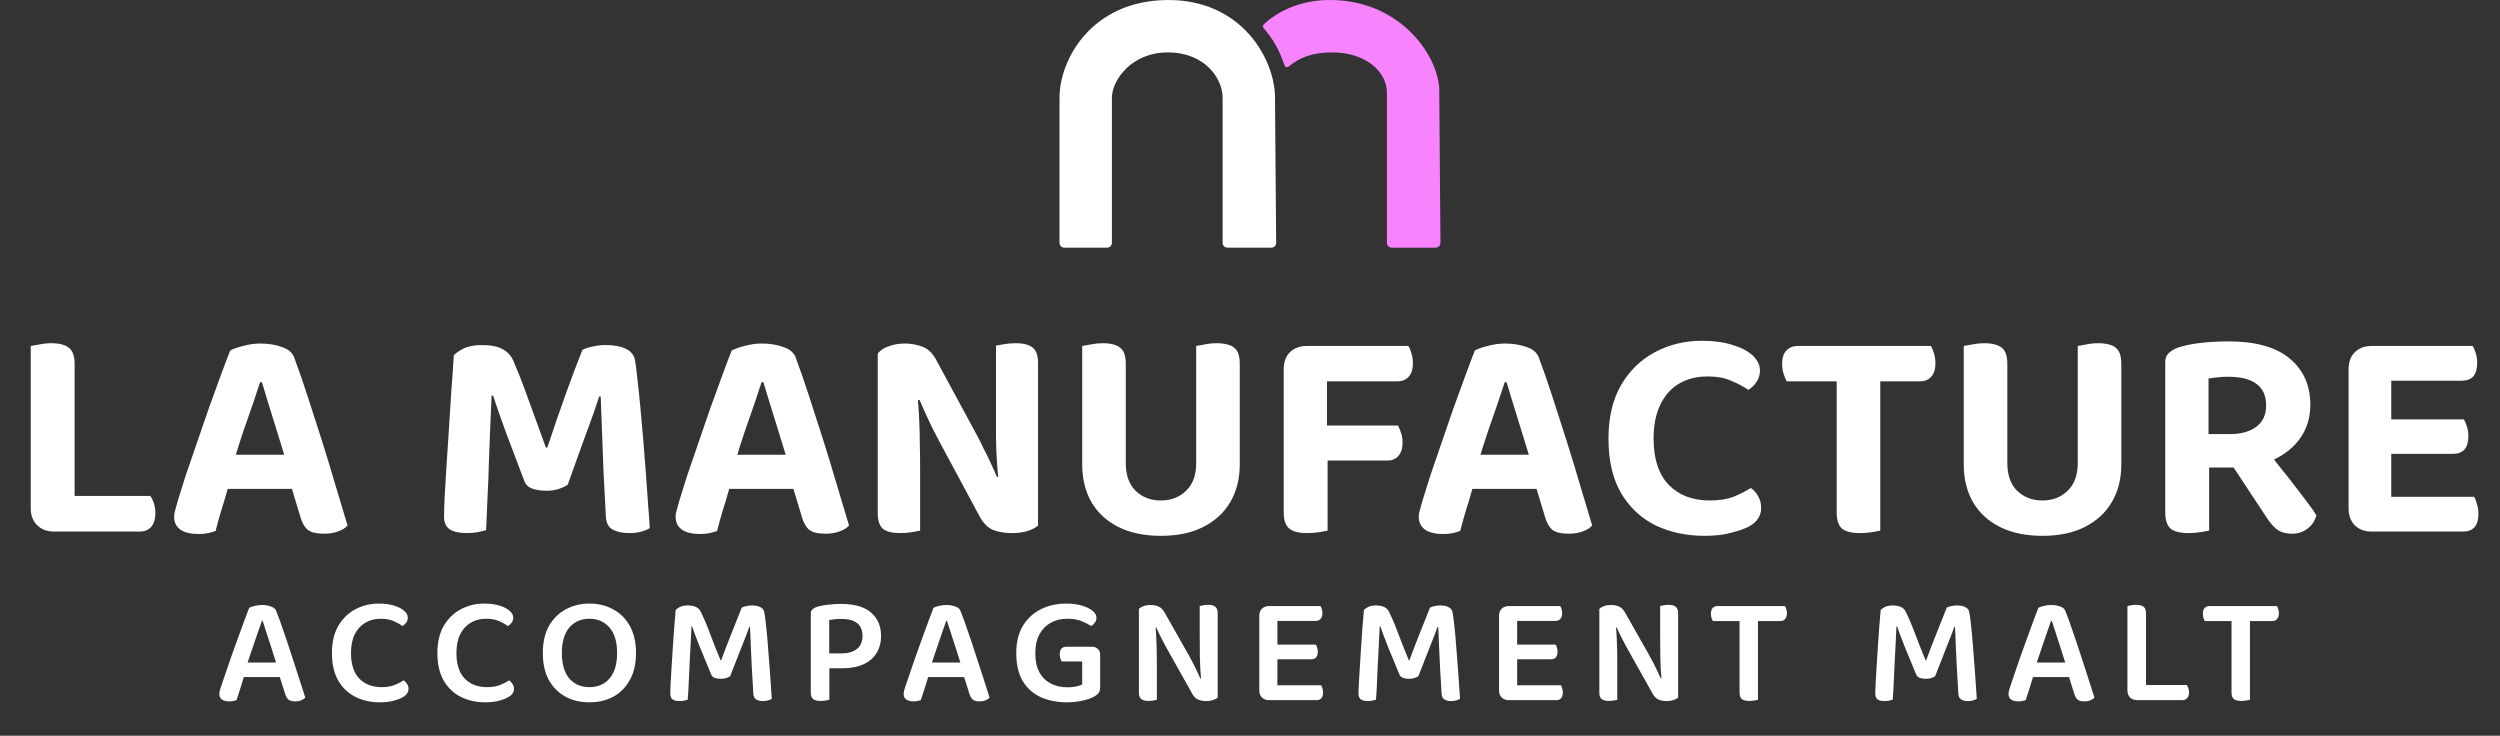 <svg width="1050" height="309" viewBox="0 0 1050 309" fill="none" xmlns="http://www.w3.org/2000/svg">
<rect x="0" y="0" width="1050" height="309" fill="#333333" stroke="none"/>
<path d="M12.906 170.264H31.338V222.104L22.634 223.256C19.733 223.256 17.387 222.36 15.595 220.568C13.803 218.776 12.906 216.429 12.906 213.528V170.264ZM22.634 223.256V208.28H63.083C63.68 209.048 64.192 210.072 64.618 211.352C65.045 212.632 65.258 213.997 65.258 215.448C65.258 218.008 64.661 219.971 63.467 221.336C62.272 222.616 60.693 223.256 58.73 223.256H22.634ZM31.338 192.28H12.906V145.304C13.76 145.133 14.997 144.92 16.619 144.664C18.24 144.323 19.861 144.152 21.483 144.152C24.896 144.152 27.37 144.792 28.907 146.072C30.528 147.267 31.338 149.528 31.338 152.856V192.28ZM110.002 160.536H109.234C108.295 163.352 107.228 166.552 106.034 170.136C104.839 173.635 103.559 177.304 102.194 181.144C100.914 184.984 99.719 188.739 98.609 192.408L96.433 202.648C95.921 204.269 95.409 206.019 94.897 207.896C94.385 209.773 93.831 211.608 93.234 213.4C92.722 215.192 92.21 216.941 91.698 218.648C91.271 220.269 90.887 221.72 90.546 223C89.607 223.341 88.583 223.64 87.474 223.896C86.364 224.152 84.999 224.28 83.377 224.28C80.135 224.28 77.618 223.683 75.826 222.488C74.034 221.208 73.138 219.416 73.138 217.112C73.138 216.088 73.308 215.064 73.65 214.04C73.991 212.931 74.332 211.693 74.674 210.328C75.527 207.512 76.636 203.971 78.001 199.704C79.452 195.437 81.031 190.829 82.737 185.88C84.444 180.845 86.151 175.896 87.858 171.032C89.65 166.083 91.314 161.517 92.85 157.336C94.385 153.155 95.665 149.784 96.689 147.224C97.884 146.541 99.676 145.901 102.066 145.304C104.54 144.621 106.972 144.28 109.362 144.28C112.775 144.28 115.847 144.792 118.578 145.816C121.308 146.755 123.015 148.333 123.698 150.552C125.404 155.075 127.239 160.365 129.202 166.424C131.164 172.397 133.17 178.627 135.218 185.112C137.266 191.597 139.186 197.912 140.978 204.056C142.855 210.2 144.519 215.747 145.97 220.696C145.116 221.72 143.836 222.531 142.13 223.128C140.423 223.811 138.46 224.152 136.242 224.152C132.914 224.152 130.567 223.597 129.202 222.488C127.836 221.293 126.812 219.459 126.13 216.984L121.522 201.752L119.602 191.768C118.407 187.843 117.212 183.96 116.018 180.12C114.823 176.28 113.714 172.696 112.69 169.368C111.666 165.955 110.77 163.011 110.002 160.536ZM88.498 205.336L95.409 191H126.13L128.562 205.336H88.498ZM238.464 203.544C237.525 204.227 236.288 204.824 234.752 205.336C233.301 205.848 231.637 206.104 229.76 206.104C227.285 206.104 225.194 205.805 223.488 205.208C221.781 204.525 220.672 203.416 220.16 201.88C217.002 193.603 214.357 186.605 212.224 180.888C210.09 175.085 208.384 170.179 207.104 166.168H206.464C206.208 171.629 205.994 176.664 205.824 181.272C205.653 185.88 205.482 190.36 205.312 194.712C205.226 198.979 205.056 203.373 204.8 207.896C204.629 212.419 204.416 217.325 204.16 222.616C203.221 222.957 202.026 223.256 200.576 223.512C199.125 223.768 197.632 223.896 196.096 223.896C193.024 223.896 190.634 223.384 188.928 222.36C187.306 221.251 186.496 219.459 186.496 216.984C186.496 215.192 186.581 212.461 186.752 208.792C187.008 205.037 187.264 200.728 187.52 195.864C187.861 190.915 188.202 185.709 188.544 180.248C188.885 174.787 189.226 169.411 189.568 164.12C189.994 158.744 190.336 153.795 190.592 149.272C191.274 148.419 192.597 147.48 194.56 146.456C196.522 145.432 199.168 144.92 202.496 144.92C206.165 144.92 209.066 145.517 211.2 146.712C213.418 147.907 214.997 149.784 215.936 152.344C217.386 155.672 218.88 159.427 220.416 163.608C221.952 167.789 223.488 172.013 225.024 176.28C226.56 180.547 227.968 184.429 229.248 187.928H229.888C232.448 180.163 235.05 172.611 237.696 165.272C240.341 157.933 242.645 151.832 244.608 146.968C245.717 146.371 247.125 145.901 248.832 145.56C250.624 145.133 252.501 144.92 254.464 144.92C257.877 144.92 260.65 145.432 262.784 146.456C264.917 147.48 266.197 148.973 266.624 150.936C266.965 152.557 267.306 155.117 267.648 158.616C268.074 162.115 268.501 166.168 268.928 170.776C269.354 175.384 269.781 180.205 270.208 185.24C270.634 190.275 271.018 195.181 271.36 199.96C271.701 204.653 272 208.92 272.256 212.76C272.597 216.6 272.81 219.629 272.896 221.848C271.616 222.531 270.293 223.043 268.928 223.384C267.648 223.725 266.026 223.896 264.064 223.896C261.504 223.896 259.285 223.427 257.408 222.488C255.616 221.549 254.634 219.715 254.464 216.984C254.122 210.072 253.781 203.501 253.44 197.272C253.184 190.957 252.97 185.197 252.8 179.992C252.629 174.701 252.458 170.221 252.288 166.552H251.648C250.453 170.392 248.746 175.256 246.528 181.144C244.394 186.947 241.706 194.413 238.464 203.544ZM320.627 160.536H319.859C318.92 163.352 317.853 166.552 316.659 170.136C315.464 173.635 314.184 177.304 312.819 181.144C311.539 184.984 310.344 188.739 309.235 192.408L307.059 202.648C306.547 204.269 306.035 206.019 305.523 207.896C305.011 209.773 304.456 211.608 303.859 213.4C303.347 215.192 302.835 216.941 302.323 218.648C301.896 220.269 301.512 221.72 301.171 223C300.232 223.341 299.208 223.64 298.099 223.896C296.989 224.152 295.624 224.28 294.003 224.28C290.76 224.28 288.243 223.683 286.451 222.488C284.659 221.208 283.763 219.416 283.763 217.112C283.763 216.088 283.933 215.064 284.275 214.04C284.616 212.931 284.957 211.693 285.299 210.328C286.152 207.512 287.261 203.971 288.627 199.704C290.077 195.437 291.656 190.829 293.363 185.88C295.069 180.845 296.776 175.896 298.483 171.032C300.275 166.083 301.939 161.517 303.475 157.336C305.011 153.155 306.291 149.784 307.315 147.224C308.509 146.541 310.301 145.901 312.691 145.304C315.165 144.621 317.597 144.28 319.987 144.28C323.4 144.28 326.472 144.792 329.203 145.816C331.933 146.755 333.64 148.333 334.323 150.552C336.029 155.075 337.864 160.365 339.827 166.424C341.789 172.397 343.795 178.627 345.843 185.112C347.891 191.597 349.811 197.912 351.603 204.056C353.48 210.2 355.144 215.747 356.595 220.696C355.741 221.72 354.461 222.531 352.755 223.128C351.048 223.811 349.085 224.152 346.867 224.152C343.539 224.152 341.192 223.597 339.827 222.488C338.461 221.293 337.437 219.459 336.755 216.984L332.147 201.752L330.227 191.768C329.032 187.843 327.837 183.96 326.643 180.12C325.448 176.28 324.339 172.696 323.315 169.368C322.291 165.955 321.395 163.011 320.627 160.536ZM299.123 205.336L306.035 191H336.755L339.187 205.336H299.123ZM368.657 165.784L385.297 165.528C385.638 169.027 385.894 172.568 386.065 176.152C386.235 179.736 386.321 183.235 386.321 186.648C386.406 189.976 386.449 193.261 386.449 196.504V222.872C385.681 223.043 384.486 223.256 382.865 223.512C381.329 223.768 379.793 223.896 378.257 223.896C374.758 223.896 372.283 223.299 370.833 222.104C369.382 220.824 368.657 218.648 368.657 215.576V165.784ZM435.985 202.264L419.473 202.52C418.79 196.12 418.406 190.019 418.321 184.216C418.321 178.328 418.321 172.696 418.321 167.32V145.176C419.089 145.005 420.241 144.792 421.777 144.536C423.313 144.28 424.891 144.152 426.513 144.152C429.926 144.152 432.358 144.792 433.809 146.072C435.259 147.267 435.985 149.4 435.985 152.472V202.264ZM435.985 196.376V185.624V220.696C434.961 221.635 433.51 222.403 431.632 223C429.755 223.597 427.494 223.896 424.849 223.896C422.118 223.896 419.558 223.469 417.169 222.616C414.865 221.677 412.902 219.672 411.281 216.6L394.641 185.624C393.617 183.661 392.593 181.699 391.569 179.736C390.63 177.688 389.691 175.683 388.753 173.72C387.899 171.757 387.046 169.837 386.193 167.96L368.657 171.928V148.504C369.681 147.139 371.217 146.115 373.265 145.432C375.313 144.664 377.531 144.28 379.921 144.28C382.651 144.28 385.211 144.749 387.601 145.688C389.99 146.627 391.953 148.632 393.489 151.704L410.257 182.68C411.281 184.557 412.262 186.52 413.201 188.568C414.225 190.531 415.206 192.536 416.145 194.584C417.083 196.547 417.937 198.467 418.705 200.344L435.985 196.376ZM487.55 225.048C480.638 225.048 474.707 223.811 469.758 221.336C464.808 218.861 461.011 215.363 458.366 210.84C455.806 206.317 454.526 201.069 454.526 195.096V186.392H472.83V194.584C472.83 199.533 474.195 203.373 476.926 206.104C479.742 208.835 483.283 210.2 487.55 210.2C491.816 210.2 495.358 208.835 498.174 206.104C500.99 203.373 502.398 199.533 502.398 194.584V186.392H520.701V195.096C520.701 201.069 519.379 206.317 516.734 210.84C514.088 215.363 510.291 218.861 505.342 221.336C500.478 223.811 494.547 225.048 487.55 225.048ZM472.83 190.488H454.526V145.304C455.294 145.133 456.488 144.92 458.11 144.664C459.816 144.323 461.438 144.152 462.974 144.152C466.472 144.152 468.99 144.792 470.526 146.072C472.062 147.267 472.83 149.528 472.83 152.856V190.488ZM520.701 190.616H502.398V145.304C503.166 145.133 504.36 144.92 505.982 144.664C507.603 144.323 509.224 144.152 510.846 144.152C514.344 144.152 516.862 144.792 518.398 146.072C519.934 147.267 520.701 149.528 520.701 152.856V190.616ZM557.333 191.128H539.157V155.16C539.157 152.088 540.01 149.699 541.717 147.992C543.509 146.2 545.898 145.304 548.885 145.304C550.591 145.304 552.213 145.432 553.749 145.688C555.37 145.944 556.565 146.2 557.333 146.456V191.128ZM548.757 193.432V178.712H587.157C587.583 179.48 588.01 180.504 588.437 181.784C588.863 182.979 589.077 184.344 589.077 185.88C589.077 188.355 588.479 190.232 587.285 191.512C586.175 192.792 584.639 193.432 582.677 193.432H548.757ZM548.885 160.152V145.304H591.509C592.021 146.072 592.447 147.096 592.789 148.376C593.215 149.656 593.429 151.021 593.429 152.472C593.429 155.032 592.831 156.952 591.637 158.232C590.527 159.512 588.949 160.152 586.901 160.152H548.885ZM539.157 182.808H557.589V222.872C556.821 223.043 555.626 223.256 554.005 223.512C552.383 223.768 550.719 223.896 549.013 223.896C545.514 223.896 542.997 223.256 541.461 221.976C539.925 220.611 539.157 218.392 539.157 215.32V182.808ZM632.752 160.536H631.984C631.045 163.352 629.978 166.552 628.784 170.136C627.589 173.635 626.309 177.304 624.944 181.144C623.664 184.984 622.469 188.739 621.36 192.408L619.184 202.648C618.672 204.269 618.16 206.019 617.648 207.896C617.136 209.773 616.581 211.608 615.984 213.4C615.472 215.192 614.96 216.941 614.448 218.648C614.021 220.269 613.637 221.72 613.296 223C612.357 223.341 611.333 223.64 610.224 223.896C609.114 224.152 607.749 224.28 606.128 224.28C602.885 224.28 600.368 223.683 598.576 222.488C596.784 221.208 595.888 219.416 595.888 217.112C595.888 216.088 596.058 215.064 596.4 214.04C596.741 212.931 597.082 211.693 597.424 210.328C598.277 207.512 599.386 203.971 600.752 199.704C602.202 195.437 603.781 190.829 605.488 185.88C607.194 180.845 608.901 175.896 610.608 171.032C612.4 166.083 614.064 161.517 615.6 157.336C617.136 153.155 618.416 149.784 619.44 147.224C620.634 146.541 622.426 145.901 624.816 145.304C627.29 144.621 629.722 144.28 632.112 144.28C635.525 144.28 638.597 144.792 641.328 145.816C644.058 146.755 645.765 148.333 646.448 150.552C648.154 155.075 649.989 160.365 651.952 166.424C653.914 172.397 655.92 178.627 657.968 185.112C660.016 191.597 661.936 197.912 663.728 204.056C665.605 210.2 667.269 215.747 668.72 220.696C667.866 221.72 666.586 222.531 664.88 223.128C663.173 223.811 661.21 224.152 658.992 224.152C655.664 224.152 653.317 223.597 651.952 222.488C650.586 221.293 649.562 219.459 648.88 216.984L644.272 201.752L642.352 191.768C641.157 187.843 639.962 183.96 638.768 180.12C637.573 176.28 636.464 172.696 635.44 169.368C634.416 165.955 633.52 163.011 632.752 160.536ZM611.248 205.336L618.16 191H648.88L651.312 205.336H611.248ZM739.177 155.672C739.177 157.464 738.665 159.085 737.641 160.536C736.702 161.901 735.593 162.968 734.312 163.736C732.179 162.285 729.747 161.005 727.017 159.896C724.371 158.701 721.129 158.104 717.289 158.104C712.595 158.104 708.542 159.128 705.129 161.176C701.801 163.139 699.198 166.083 697.321 170.008C695.443 173.848 694.505 178.584 694.505 184.216C694.505 192.749 696.638 199.235 700.905 203.672C705.171 208.024 710.931 210.2 718.185 210.2C722.025 210.2 725.31 209.688 728.041 208.664C730.771 207.555 733.203 206.317 735.337 204.952C736.617 205.805 737.641 206.957 738.409 208.408C739.262 209.859 739.689 211.523 739.689 213.4C739.689 214.936 739.262 216.387 738.409 217.752C737.555 219.117 736.147 220.312 734.185 221.336C732.478 222.189 730.089 223 727.017 223.768C724.03 224.621 720.318 225.048 715.881 225.048C708.371 225.048 701.545 223.597 695.401 220.696C689.342 217.709 684.521 213.229 680.937 207.256C677.353 201.197 675.561 193.517 675.561 184.216C675.561 175.341 677.31 167.875 680.809 161.816C684.393 155.672 689.171 151.021 695.145 147.864C701.118 144.707 707.689 143.128 714.857 143.128C719.891 143.128 724.201 143.725 727.785 144.92C731.454 146.029 734.27 147.523 736.233 149.4C738.195 151.277 739.177 153.368 739.177 155.672ZM772.946 160.152L772.69 145.304H810.962C811.474 146.072 811.9 147.096 812.242 148.376C812.668 149.656 812.882 151.021 812.882 152.472C812.882 155.032 812.284 156.952 811.09 158.232C809.98 159.512 808.402 160.152 806.354 160.152H772.946ZM788.562 145.304L788.818 160.152H750.418C749.991 159.384 749.564 158.36 749.138 157.08C748.711 155.8 748.498 154.435 748.498 152.984C748.498 150.339 749.095 148.419 750.29 147.224C751.484 145.944 753.063 145.304 755.026 145.304H788.562ZM771.41 156.696H789.714V222.872C788.946 223.043 787.751 223.256 786.13 223.512C784.508 223.768 782.887 223.896 781.266 223.896C777.682 223.896 775.122 223.256 773.586 221.976C772.135 220.611 771.41 218.392 771.41 215.32V156.696ZM857.8 225.048C850.888 225.048 844.957 223.811 840.008 221.336C835.058 218.861 831.261 215.363 828.616 210.84C826.056 206.317 824.776 201.069 824.776 195.096V186.392H843.08V194.584C843.08 199.533 844.445 203.373 847.176 206.104C849.992 208.835 853.533 210.2 857.8 210.2C862.066 210.2 865.608 208.835 868.424 206.104C871.24 203.373 872.648 199.533 872.648 194.584V186.392H890.951V195.096C890.951 201.069 889.629 206.317 886.984 210.84C884.338 215.363 880.541 218.861 875.592 221.336C870.728 223.811 864.797 225.048 857.8 225.048ZM843.08 190.488H824.776V145.304C825.544 145.133 826.738 144.92 828.36 144.664C830.066 144.323 831.688 144.152 833.224 144.152C836.722 144.152 839.24 144.792 840.776 146.072C842.312 147.267 843.08 149.528 843.08 152.856V190.488ZM890.951 190.616H872.648V145.304C873.416 145.133 874.61 144.92 876.232 144.664C877.853 144.323 879.474 144.152 881.096 144.152C884.594 144.152 887.112 144.792 888.648 146.072C890.184 147.267 890.951 149.528 890.951 152.856V190.616ZM927.583 182.296H936.799C941.321 182.296 944.948 181.272 947.679 179.224C950.409 177.176 951.775 174.189 951.775 170.264C951.775 166.253 950.452 163.267 947.807 161.304C945.161 159.256 941.151 158.232 935.775 158.232C934.239 158.232 932.788 158.317 931.423 158.488C930.057 158.573 928.777 158.744 927.583 159V182.296ZM938.335 196.376H909.407V152.088C909.407 150.467 909.876 149.229 910.815 148.376C911.753 147.437 912.991 146.669 914.527 146.072C917.257 145.133 920.5 144.451 924.255 144.024C928.009 143.597 931.935 143.384 936.031 143.384C947.38 143.384 955.913 145.773 961.631 150.552C967.433 155.331 970.335 161.816 970.335 170.008C970.335 175.213 968.969 179.821 966.239 183.832C963.508 187.757 959.753 190.829 954.975 193.048C950.196 195.267 944.649 196.376 938.335 196.376ZM935.263 192.024L951.263 188.056C953.311 190.701 955.401 193.389 957.535 196.12C959.753 198.851 961.844 201.496 963.807 204.056C965.769 206.616 967.561 208.963 969.183 211.096C970.804 213.229 972.041 215.021 972.895 216.472C972.212 218.861 970.932 220.739 969.055 222.104C967.177 223.469 965.129 224.152 962.911 224.152C960.009 224.152 957.748 223.512 956.127 222.232C954.505 220.867 953.012 219.075 951.647 216.856L935.263 192.024ZM909.407 189.72H927.839V222.872C926.985 223.043 925.748 223.256 924.127 223.512C922.591 223.768 920.969 223.896 919.263 223.896C915.679 223.896 913.119 223.256 911.583 221.976C910.132 220.611 909.407 218.392 909.407 215.32V189.72ZM986.407 169.752H1004.33V222.104C1003.56 222.36 1002.41 222.616 1000.87 222.872C999.42 223.128 997.841 223.256 996.135 223.256C993.148 223.256 990.759 222.36 988.967 220.568C987.26 218.776 986.407 216.429 986.407 213.528V169.752ZM1004.33 198.552H986.407V155.16C986.407 152.088 987.26 149.699 988.967 147.992C990.759 146.2 993.148 145.304 996.135 145.304C997.841 145.304 999.42 145.432 1000.87 145.688C1002.41 145.944 1003.56 146.2 1004.33 146.456V198.552ZM996.135 190.616V176.152H1034.79C1035.3 176.92 1035.73 177.901 1036.07 179.096C1036.5 180.291 1036.71 181.656 1036.71 183.192C1036.71 185.667 1036.16 187.544 1035.05 188.824C1033.94 190.019 1032.36 190.616 1030.31 190.616H996.135ZM996.135 223.256V208.664H1039.14C1039.57 209.347 1039.95 210.328 1040.29 211.608C1040.72 212.888 1040.93 214.296 1040.93 215.832C1040.93 218.307 1040.38 220.184 1039.27 221.464C1038.16 222.659 1036.58 223.256 1034.53 223.256H996.135ZM996.135 159.896V145.304H1038.5C1039.01 146.072 1039.44 147.053 1039.78 148.248C1040.21 149.443 1040.42 150.808 1040.42 152.344C1040.42 154.904 1039.87 156.824 1038.76 158.104C1037.65 159.299 1036.07 159.896 1034.02 159.896H996.135Z" fill="white"/>
<path d="M110.322 260.785H109.997C109.434 262.388 108.784 264.23 108.047 266.31C107.354 268.39 106.617 270.557 105.837 272.81C105.101 275.02 104.386 277.143 103.692 279.18L102.912 282.69C102.652 283.513 102.371 284.445 102.067 285.485C101.764 286.525 101.439 287.587 101.092 288.67C100.746 289.71 100.421 290.707 100.117 291.66C99.814 292.57 99.554 293.372 99.337 294.065C98.947 294.195 98.514 294.303 98.037 294.39C97.561 294.52 96.997 294.585 96.347 294.585C95.047 294.585 94.007 294.325 93.227 293.805C92.491 293.285 92.122 292.505 92.122 291.465C92.122 290.988 92.187 290.512 92.317 290.035C92.491 289.558 92.664 288.995 92.837 288.345C93.314 286.915 93.921 285.138 94.657 283.015C95.394 280.848 96.196 278.508 97.062 275.995C97.929 273.482 98.839 270.947 99.792 268.39C100.746 265.833 101.634 263.407 102.457 261.11C103.324 258.813 104.061 256.863 104.667 255.26C105.187 255 105.946 254.74 106.942 254.48C107.982 254.22 109.022 254.09 110.062 254.09C111.449 254.09 112.706 254.307 113.832 254.74C115.002 255.13 115.739 255.78 116.042 256.69C116.996 259.073 117.992 261.825 119.032 264.945C120.116 268.022 121.199 271.25 122.282 274.63C123.409 277.967 124.471 281.217 125.467 284.38C126.507 287.543 127.417 290.403 128.197 292.96C127.807 293.437 127.244 293.827 126.507 294.13C125.814 294.433 124.991 294.585 124.037 294.585C122.694 294.585 121.719 294.325 121.112 293.805C120.549 293.285 120.094 292.483 119.747 291.4L116.952 282.56L116.107 278.79C115.414 276.493 114.699 274.24 113.962 272.03C113.269 269.777 112.597 267.697 111.947 265.79C111.297 263.84 110.756 262.172 110.322 260.785ZM99.467 284.38L102.262 278.27H118.837L120.007 284.38H99.467ZM171.268 259.42C171.268 260.2 171.052 260.893 170.618 261.5C170.185 262.107 169.665 262.583 169.058 262.93C167.975 262.15 166.718 261.457 165.288 260.85C163.858 260.2 162.06 259.875 159.893 259.875C157.423 259.875 155.257 260.438 153.393 261.565C151.53 262.648 150.057 264.273 148.973 266.44C147.933 268.563 147.413 271.185 147.413 274.305C147.413 279.028 148.583 282.603 150.923 285.03C153.263 287.413 156.383 288.605 160.283 288.605C162.32 288.605 164.097 288.323 165.613 287.76C167.13 287.153 168.43 286.482 169.513 285.745C170.077 286.092 170.553 286.59 170.943 287.24C171.377 287.847 171.593 288.54 171.593 289.32C171.593 290.013 171.398 290.642 171.008 291.205C170.662 291.768 170.077 292.288 169.253 292.765C168.343 293.328 167.087 293.827 165.483 294.26C163.88 294.737 161.865 294.975 159.438 294.975C155.712 294.975 152.332 294.217 149.298 292.7C146.265 291.183 143.86 288.908 142.083 285.875C140.307 282.798 139.418 278.942 139.418 274.305C139.418 269.755 140.307 265.942 142.083 262.865C143.903 259.788 146.287 257.47 149.233 255.91C152.223 254.307 155.473 253.505 158.983 253.505C161.497 253.505 163.663 253.787 165.483 254.35C167.347 254.913 168.777 255.65 169.773 256.56C170.77 257.427 171.268 258.38 171.268 259.42ZM215.552 259.42C215.552 260.2 215.336 260.893 214.902 261.5C214.469 262.107 213.949 262.583 213.342 262.93C212.259 262.15 211.002 261.457 209.572 260.85C208.142 260.2 206.344 259.875 204.177 259.875C201.707 259.875 199.541 260.438 197.677 261.565C195.814 262.648 194.341 264.273 193.257 266.44C192.217 268.563 191.697 271.185 191.697 274.305C191.697 279.028 192.867 282.603 195.207 285.03C197.547 287.413 200.667 288.605 204.567 288.605C206.604 288.605 208.381 288.323 209.897 287.76C211.414 287.153 212.714 286.482 213.797 285.745C214.361 286.092 214.837 286.59 215.227 287.24C215.661 287.847 215.877 288.54 215.877 289.32C215.877 290.013 215.682 290.642 215.292 291.205C214.946 291.768 214.361 292.288 213.537 292.765C212.627 293.328 211.371 293.827 209.767 294.26C208.164 294.737 206.149 294.975 203.722 294.975C199.996 294.975 196.616 294.217 193.582 292.7C190.549 291.183 188.144 288.908 186.367 285.875C184.591 282.798 183.702 278.942 183.702 274.305C183.702 269.755 184.591 265.942 186.367 262.865C188.187 259.788 190.571 257.47 193.517 255.91C196.507 254.307 199.757 253.505 203.267 253.505C205.781 253.505 207.947 253.787 209.767 254.35C211.631 254.913 213.061 255.65 214.057 256.56C215.054 257.427 215.552 258.38 215.552 259.42ZM267.116 274.24C267.116 278.747 266.249 282.538 264.516 285.615C262.826 288.692 260.508 291.032 257.561 292.635C254.614 294.195 251.278 294.975 247.551 294.975C243.824 294.975 240.488 294.195 237.541 292.635C234.594 291.032 232.254 288.692 230.521 285.615C228.831 282.538 227.986 278.747 227.986 274.24C227.986 269.733 228.853 265.942 230.586 262.865C232.363 259.788 234.724 257.47 237.671 255.91C240.618 254.307 243.911 253.505 247.551 253.505C251.234 253.505 254.549 254.307 257.496 255.91C260.443 257.47 262.783 259.788 264.516 262.865C266.249 265.942 267.116 269.733 267.116 274.24ZM259.186 274.24C259.186 269.603 258.124 266.05 256.001 263.58C253.878 261.11 251.061 259.875 247.551 259.875C244.041 259.875 241.224 261.11 239.101 263.58C237.021 266.05 235.981 269.603 235.981 274.24C235.981 278.92 237.021 282.495 239.101 284.965C241.224 287.392 244.041 288.605 247.551 288.605C251.104 288.605 253.921 287.392 256.001 284.965C258.124 282.495 259.186 278.92 259.186 274.24ZM306.662 283.99C306.229 284.293 305.687 284.553 305.037 284.77C304.387 284.987 303.651 285.095 302.827 285.095C301.787 285.095 300.899 284.965 300.162 284.705C299.426 284.402 298.927 283.903 298.667 283.21C296.804 278.79 295.201 274.912 293.857 271.575C292.514 268.195 291.452 265.357 290.672 263.06H290.412C290.282 266.007 290.152 268.758 290.022 271.315C289.892 273.828 289.762 276.277 289.632 278.66C289.546 281 289.437 283.405 289.307 285.875C289.221 288.345 289.069 291.01 288.852 293.87C288.506 294 288.007 294.13 287.357 294.26C286.751 294.39 286.122 294.455 285.472 294.455C284.172 294.455 283.176 294.217 282.482 293.74C281.832 293.22 281.507 292.44 281.507 291.4C281.507 290.663 281.551 289.363 281.637 287.5C281.767 285.593 281.897 283.34 282.027 280.74C282.201 278.14 282.374 275.41 282.547 272.55C282.764 269.647 282.959 266.787 283.132 263.97C283.349 261.11 283.566 258.51 283.782 256.17C284.129 255.78 284.714 255.368 285.537 254.935C286.404 254.502 287.509 254.285 288.852 254.285C290.369 254.285 291.604 254.545 292.557 255.065C293.511 255.585 294.204 256.43 294.637 257.6C295.547 259.463 296.457 261.565 297.367 263.905C298.277 266.202 299.166 268.52 300.032 270.86C300.942 273.157 301.809 275.302 302.632 277.295H302.892C304.452 273.092 306.012 269.04 307.572 265.14C309.132 261.197 310.454 257.882 311.537 255.195C312.057 254.935 312.707 254.718 313.487 254.545C314.267 254.372 315.047 254.285 315.827 254.285C317.301 254.285 318.471 254.523 319.337 255C320.247 255.433 320.789 256.105 320.962 257.015C321.136 257.795 321.331 259.073 321.547 260.85C321.764 262.627 321.981 264.707 322.197 267.09C322.414 269.43 322.609 271.9 322.782 274.5C322.999 277.057 323.194 279.57 323.367 282.04C323.541 284.51 323.692 286.742 323.822 288.735C323.996 290.728 324.104 292.31 324.147 293.48C323.627 293.827 323.064 294.065 322.457 294.195C321.894 294.368 321.201 294.455 320.377 294.455C319.337 294.455 318.427 294.238 317.647 293.805C316.911 293.372 316.499 292.57 316.412 291.4C316.196 287.63 315.979 283.968 315.762 280.415C315.589 276.862 315.437 273.612 315.307 270.665C315.221 267.718 315.112 265.248 314.982 263.255H314.722C313.986 265.378 312.946 268.087 311.602 271.38C310.302 274.63 308.656 278.833 306.662 283.99ZM348.27 274.435H353.275C356.048 274.435 358.236 273.828 359.84 272.615C361.443 271.358 362.245 269.517 362.245 267.09C362.245 264.663 361.486 262.865 359.97 261.695C358.453 260.525 356.265 259.94 353.405 259.94C352.451 259.94 351.541 259.983 350.675 260.07C349.808 260.157 349.006 260.265 348.27 260.395V274.435ZM353.73 280.675H340.535V257.73C340.535 256.95 340.751 256.365 341.185 255.975C341.618 255.542 342.203 255.195 342.94 254.935C344.283 254.502 345.908 254.177 347.815 253.96C349.721 253.743 351.498 253.635 353.145 253.635C358.821 253.635 363.046 254.848 365.82 257.275C368.636 259.702 370.045 262.973 370.045 267.09C370.045 269.82 369.416 272.203 368.16 274.24C366.946 276.277 365.126 277.858 362.7 278.985C360.273 280.112 357.283 280.675 353.73 280.675ZM340.535 277.165H348.335V293.87C347.988 294 347.468 294.108 346.775 294.195C346.125 294.325 345.431 294.39 344.695 294.39C343.221 294.39 342.16 294.13 341.51 293.61C340.86 293.047 340.535 292.115 340.535 290.815V277.165ZM397.734 260.785H397.409C396.846 262.388 396.196 264.23 395.459 266.31C394.766 268.39 394.029 270.557 393.249 272.81C392.512 275.02 391.797 277.143 391.104 279.18L390.324 282.69C390.064 283.513 389.782 284.445 389.479 285.485C389.176 286.525 388.851 287.587 388.504 288.67C388.157 289.71 387.832 290.707 387.529 291.66C387.226 292.57 386.966 293.372 386.749 294.065C386.359 294.195 385.926 294.303 385.449 294.39C384.972 294.52 384.409 294.585 383.759 294.585C382.459 294.585 381.419 294.325 380.639 293.805C379.902 293.285 379.534 292.505 379.534 291.465C379.534 290.988 379.599 290.512 379.729 290.035C379.902 289.558 380.076 288.995 380.249 288.345C380.726 286.915 381.332 285.138 382.069 283.015C382.806 280.848 383.607 278.508 384.474 275.995C385.341 273.482 386.251 270.947 387.204 268.39C388.157 265.833 389.046 263.407 389.869 261.11C390.736 258.813 391.472 256.863 392.079 255.26C392.599 255 393.357 254.74 394.354 254.48C395.394 254.22 396.434 254.09 397.474 254.09C398.861 254.09 400.117 254.307 401.244 254.74C402.414 255.13 403.151 255.78 403.454 256.69C404.407 259.073 405.404 261.825 406.444 264.945C407.527 268.022 408.611 271.25 409.694 274.63C410.821 277.967 411.882 281.217 412.879 284.38C413.919 287.543 414.829 290.403 415.609 292.96C415.219 293.437 414.656 293.827 413.919 294.13C413.226 294.433 412.402 294.585 411.449 294.585C410.106 294.585 409.131 294.325 408.524 293.805C407.961 293.285 407.506 292.483 407.159 291.4L404.364 282.56L403.519 278.79C402.826 276.493 402.111 274.24 401.374 272.03C400.681 269.777 400.009 267.697 399.359 265.79C398.709 263.84 398.167 262.172 397.734 260.785ZM386.879 284.38L389.674 278.27H406.249L407.419 284.38H386.879ZM462.06 274.955V288.735C462.06 289.732 461.822 290.533 461.345 291.14C460.868 291.703 460.153 292.245 459.2 292.765C458.073 293.372 456.47 293.892 454.39 294.325C452.31 294.758 450.23 294.975 448.15 294.975C444.077 294.975 440.415 294.26 437.165 292.83C433.958 291.357 431.423 289.103 429.56 286.07C427.74 282.993 426.83 279.072 426.83 274.305C426.83 269.712 427.762 265.877 429.625 262.8C431.532 259.723 434.067 257.405 437.23 255.845C440.393 254.285 443.882 253.505 447.695 253.505C450.252 253.505 452.483 253.787 454.39 254.35C456.34 254.913 457.835 255.65 458.875 256.56C459.958 257.427 460.5 258.38 460.5 259.42C460.5 260.2 460.283 260.893 459.85 261.5C459.417 262.107 458.918 262.583 458.355 262.93C457.185 262.193 455.798 261.5 454.195 260.85C452.592 260.2 450.598 259.875 448.215 259.875C445.658 259.875 443.362 260.438 441.325 261.565C439.288 262.692 437.685 264.338 436.515 266.505C435.388 268.628 434.825 271.228 434.825 274.305C434.825 277.598 435.41 280.307 436.58 282.43C437.75 284.51 439.353 286.07 441.39 287.11C443.427 288.15 445.723 288.67 448.28 288.67C449.58 288.67 450.793 288.562 451.92 288.345C453.047 288.085 453.913 287.803 454.52 287.5V277.815H445.875C445.702 277.512 445.528 277.1 445.355 276.58C445.182 276.017 445.095 275.432 445.095 274.825C445.095 273.742 445.333 272.94 445.81 272.42C446.287 271.9 446.958 271.64 447.825 271.64H458.745C459.698 271.64 460.478 271.943 461.085 272.55C461.735 273.113 462.06 273.915 462.06 274.955ZM478.337 262.605L485.227 262.345C485.4 263.948 485.53 265.66 485.617 267.48C485.704 269.3 485.769 271.12 485.812 272.94C485.855 274.717 485.877 276.45 485.877 278.14V293.935C485.574 294.022 485.097 294.108 484.447 294.195C483.797 294.325 483.125 294.39 482.432 294.39C481.002 294.39 479.962 294.13 479.312 293.61C478.662 293.09 478.337 292.202 478.337 290.945V262.605ZM511.422 285.875L504.532 286.07C504.185 282.69 503.99 279.353 503.947 276.06C503.904 272.767 503.882 269.582 503.882 266.505V254.545C504.229 254.458 504.705 254.35 505.312 254.22C505.962 254.09 506.655 254.025 507.392 254.025C508.822 254.025 509.84 254.307 510.447 254.87C511.097 255.39 511.422 256.278 511.422 257.535V285.875ZM511.422 283.275V279.83V293.025C510.945 293.415 510.295 293.74 509.472 294C508.649 294.303 507.695 294.455 506.612 294.455C505.355 294.455 504.207 294.238 503.167 293.805C502.17 293.372 501.304 292.462 500.567 291.075L490.622 273.33C490.059 272.247 489.452 271.142 488.802 270.015C488.195 268.845 487.61 267.697 487.047 266.57C486.527 265.443 486.05 264.425 485.617 263.515L478.337 265.205V255.78C478.814 255.26 479.485 254.848 480.352 254.545C481.219 254.242 482.172 254.09 483.212 254.09C484.469 254.09 485.595 254.307 486.592 254.74C487.632 255.173 488.52 256.083 489.257 257.47L499.267 275.15C499.874 276.233 500.48 277.36 501.087 278.53C501.694 279.7 502.257 280.848 502.777 281.975C503.297 283.058 503.752 284.055 504.142 284.965L511.422 283.275ZM528.905 268.26H536.51V293.545C536.207 293.632 535.73 293.74 535.08 293.87C534.43 294 533.758 294.065 533.065 294.065C531.808 294.065 530.79 293.697 530.01 292.96C529.273 292.18 528.905 291.183 528.905 289.97V268.26ZM536.51 280.155L528.905 280.09V258.64C528.905 257.383 529.273 256.387 530.01 255.65C530.79 254.913 531.808 254.545 533.065 254.545C533.758 254.545 534.43 254.61 535.08 254.74C535.73 254.87 536.207 254.978 536.51 255.065V280.155ZM533.065 276.905V270.73H552.63C552.847 271.033 553.042 271.445 553.215 271.965C553.388 272.485 553.475 273.07 553.475 273.72C553.475 274.76 553.237 275.562 552.76 276.125C552.283 276.645 551.59 276.905 550.68 276.905H533.065ZM533.065 294.065V287.825H554.905C555.078 288.128 555.252 288.562 555.425 289.125C555.598 289.645 555.685 290.23 555.685 290.88C555.685 291.92 555.447 292.722 554.97 293.285C554.493 293.805 553.822 294.065 552.955 294.065H533.065ZM533.065 260.785V254.545H554.58C554.797 254.848 554.992 255.26 555.165 255.78C555.338 256.3 555.425 256.863 555.425 257.47C555.425 258.553 555.165 259.377 554.645 259.94C554.168 260.503 553.497 260.785 552.63 260.785H533.065ZM595.725 283.99C595.291 284.293 594.75 284.553 594.1 284.77C593.45 284.987 592.713 285.095 591.89 285.095C590.85 285.095 589.961 284.965 589.225 284.705C588.488 284.402 587.99 283.903 587.73 283.21C585.866 278.79 584.263 274.912 582.92 271.575C581.576 268.195 580.515 265.357 579.735 263.06H579.475C579.345 266.007 579.215 268.758 579.085 271.315C578.955 273.828 578.825 276.277 578.695 278.66C578.608 281 578.5 283.405 578.37 285.875C578.283 288.345 578.131 291.01 577.915 293.87C577.568 294 577.07 294.13 576.42 294.26C575.813 294.39 575.185 294.455 574.535 294.455C573.235 294.455 572.238 294.217 571.545 293.74C570.895 293.22 570.57 292.44 570.57 291.4C570.57 290.663 570.613 289.363 570.7 287.5C570.83 285.593 570.96 283.34 571.09 280.74C571.263 278.14 571.436 275.41 571.61 272.55C571.826 269.647 572.021 266.787 572.195 263.97C572.411 261.11 572.628 258.51 572.845 256.17C573.191 255.78 573.776 255.368 574.6 254.935C575.466 254.502 576.571 254.285 577.915 254.285C579.431 254.285 580.666 254.545 581.62 255.065C582.573 255.585 583.266 256.43 583.7 257.6C584.61 259.463 585.52 261.565 586.43 263.905C587.34 266.202 588.228 268.52 589.095 270.86C590.005 273.157 590.871 275.302 591.695 277.295H591.955C593.515 273.092 595.075 269.04 596.635 265.14C598.195 261.197 599.516 257.882 600.6 255.195C601.12 254.935 601.77 254.718 602.55 254.545C603.33 254.372 604.11 254.285 604.89 254.285C606.363 254.285 607.533 254.523 608.4 255C609.31 255.433 609.851 256.105 610.025 257.015C610.198 257.795 610.393 259.073 610.61 260.85C610.826 262.627 611.043 264.707 611.26 267.09C611.476 269.43 611.671 271.9 611.845 274.5C612.061 277.057 612.256 279.57 612.43 282.04C612.603 284.51 612.755 286.742 612.885 288.735C613.058 290.728 613.166 292.31 613.21 293.48C612.69 293.827 612.126 294.065 611.52 294.195C610.956 294.368 610.263 294.455 609.44 294.455C608.4 294.455 607.49 294.238 606.71 293.805C605.973 293.372 605.561 292.57 605.475 291.4C605.258 287.63 605.041 283.968 604.825 280.415C604.651 276.862 604.5 273.612 604.37 270.665C604.283 267.718 604.175 265.248 604.045 263.255H603.785C603.048 265.378 602.008 268.087 600.665 271.38C599.365 274.63 597.718 278.833 595.725 283.99ZM629.597 268.26H637.202V293.545C636.898 293.632 636.422 293.74 635.772 293.87C635.122 294 634.45 294.065 633.757 294.065C632.5 294.065 631.482 293.697 630.702 292.96C629.965 292.18 629.597 291.183 629.597 289.97V268.26ZM637.202 280.155L629.597 280.09V258.64C629.597 257.383 629.965 256.387 630.702 255.65C631.482 254.913 632.5 254.545 633.757 254.545C634.45 254.545 635.122 254.61 635.772 254.74C636.422 254.87 636.898 254.978 637.202 255.065V280.155ZM633.757 276.905V270.73H653.322C653.538 271.033 653.733 271.445 653.907 271.965C654.08 272.485 654.167 273.07 654.167 273.72C654.167 274.76 653.928 275.562 653.452 276.125C652.975 276.645 652.282 276.905 651.372 276.905H633.757ZM633.757 294.065V287.825H655.597C655.77 288.128 655.943 288.562 656.117 289.125C656.29 289.645 656.377 290.23 656.377 290.88C656.377 291.92 656.138 292.722 655.662 293.285C655.185 293.805 654.513 294.065 653.647 294.065H633.757ZM633.757 260.785V254.545H655.272C655.488 254.848 655.683 255.26 655.857 255.78C656.03 256.3 656.117 256.863 656.117 257.47C656.117 258.553 655.857 259.377 655.337 259.94C654.86 260.503 654.188 260.785 653.322 260.785H633.757ZM671.722 262.605L678.612 262.345C678.785 263.948 678.915 265.66 679.002 267.48C679.089 269.3 679.154 271.12 679.197 272.94C679.24 274.717 679.262 276.45 679.262 278.14V293.935C678.959 294.022 678.482 294.108 677.832 294.195C677.182 294.325 676.51 294.39 675.817 294.39C674.387 294.39 673.347 294.13 672.697 293.61C672.047 293.09 671.722 292.202 671.722 290.945V262.605ZM704.807 285.875L697.917 286.07C697.57 282.69 697.375 279.353 697.332 276.06C697.289 272.767 697.267 269.582 697.267 266.505V254.545C697.614 254.458 698.09 254.35 698.697 254.22C699.347 254.09 700.04 254.025 700.777 254.025C702.207 254.025 703.225 254.307 703.832 254.87C704.482 255.39 704.807 256.278 704.807 257.535V285.875ZM704.807 283.275V279.83V293.025C704.33 293.415 703.68 293.74 702.857 294C702.034 294.303 701.08 294.455 699.997 294.455C698.74 294.455 697.592 294.238 696.552 293.805C695.555 293.372 694.689 292.462 693.952 291.075L684.007 273.33C683.444 272.247 682.837 271.142 682.187 270.015C681.58 268.845 680.995 267.697 680.432 266.57C679.912 265.443 679.435 264.425 679.002 263.515L671.722 265.205V255.78C672.199 255.26 672.87 254.848 673.737 254.545C674.604 254.242 675.557 254.09 676.597 254.09C677.854 254.09 678.98 254.307 679.977 254.74C681.017 255.173 681.905 256.083 682.642 257.47L692.652 275.15C693.259 276.233 693.865 277.36 694.472 278.53C695.079 279.7 695.642 280.848 696.162 281.975C696.682 283.058 697.137 284.055 697.527 284.965L704.807 283.275ZM732.17 260.85L731.975 254.545H749.72C749.893 254.848 750.067 255.282 750.24 255.845C750.413 256.365 750.5 256.928 750.5 257.535C750.5 258.618 750.24 259.442 749.72 260.005C749.243 260.568 748.572 260.85 747.705 260.85H732.17ZM736.98 254.545L737.175 260.85H719.43C719.213 260.547 719.018 260.135 718.845 259.615C718.672 259.052 718.585 258.445 718.585 257.795C718.585 256.712 718.823 255.91 719.3 255.39C719.82 254.827 720.513 254.545 721.38 254.545H736.98ZM730.61 259.095H738.345V293.87C738.042 294 737.543 294.108 736.85 294.195C736.2 294.325 735.507 294.39 734.77 294.39C733.297 294.39 732.235 294.13 731.585 293.61C730.935 293.047 730.61 292.115 730.61 290.815V259.095ZM812.764 283.99C812.33 284.293 811.789 284.553 811.139 284.77C810.489 284.987 809.752 285.095 808.929 285.095C807.889 285.095 807 284.965 806.264 284.705C805.527 284.402 805.029 283.903 804.769 283.21C802.905 278.79 801.302 274.912 799.959 271.575C798.615 268.195 797.554 265.357 796.774 263.06H796.514C796.384 266.007 796.254 268.758 796.124 271.315C795.994 273.828 795.864 276.277 795.734 278.66C795.647 281 795.539 283.405 795.409 285.875C795.322 288.345 795.17 291.01 794.954 293.87C794.607 294 794.109 294.13 793.459 294.26C792.852 294.39 792.224 294.455 791.574 294.455C790.274 294.455 789.277 294.217 788.584 293.74C787.934 293.22 787.609 292.44 787.609 291.4C787.609 290.663 787.652 289.363 787.739 287.5C787.869 285.593 787.999 283.34 788.129 280.74C788.302 278.14 788.475 275.41 788.649 272.55C788.865 269.647 789.06 266.787 789.234 263.97C789.45 261.11 789.667 258.51 789.884 256.17C790.23 255.78 790.815 255.368 791.639 254.935C792.505 254.502 793.61 254.285 794.954 254.285C796.47 254.285 797.705 254.545 798.659 255.065C799.612 255.585 800.305 256.43 800.739 257.6C801.649 259.463 802.559 261.565 803.469 263.905C804.379 266.202 805.267 268.52 806.134 270.86C807.044 273.157 807.91 275.302 808.734 277.295H808.994C810.554 273.092 812.114 269.04 813.674 265.14C815.234 261.197 816.555 257.882 817.639 255.195C818.159 254.935 818.809 254.718 819.589 254.545C820.369 254.372 821.149 254.285 821.929 254.285C823.402 254.285 824.572 254.523 825.439 255C826.349 255.433 826.89 256.105 827.064 257.015C827.237 257.795 827.432 259.073 827.649 260.85C827.865 262.627 828.082 264.707 828.299 267.09C828.515 269.43 828.71 271.9 828.884 274.5C829.1 277.057 829.295 279.57 829.469 282.04C829.642 284.51 829.794 286.742 829.924 288.735C830.097 290.728 830.205 292.31 830.249 293.48C829.729 293.827 829.165 294.065 828.559 294.195C827.995 294.368 827.302 294.455 826.479 294.455C825.439 294.455 824.529 294.238 823.749 293.805C823.012 293.372 822.6 292.57 822.514 291.4C822.297 287.63 822.08 283.968 821.864 280.415C821.69 276.862 821.539 273.612 821.409 270.665C821.322 267.718 821.214 265.248 821.084 263.255H820.824C820.087 265.378 819.047 268.087 817.704 271.38C816.404 274.63 814.757 278.833 812.764 283.99ZM861.773 260.785H861.448C860.885 262.388 860.235 264.23 859.498 266.31C858.805 268.39 858.068 270.557 857.288 272.81C856.551 275.02 855.836 277.143 855.143 279.18L854.363 282.69C854.103 283.513 853.821 284.445 853.518 285.485C853.215 286.525 852.89 287.587 852.543 288.67C852.196 289.71 851.871 290.707 851.568 291.66C851.265 292.57 851.005 293.372 850.788 294.065C850.398 294.195 849.965 294.303 849.488 294.39C849.011 294.52 848.448 294.585 847.798 294.585C846.498 294.585 845.458 294.325 844.678 293.805C843.941 293.285 843.573 292.505 843.573 291.465C843.573 290.988 843.638 290.512 843.768 290.035C843.941 289.558 844.115 288.995 844.288 288.345C844.765 286.915 845.371 285.138 846.108 283.015C846.845 280.848 847.646 278.508 848.513 275.995C849.38 273.482 850.29 270.947 851.243 268.39C852.196 265.833 853.085 263.407 853.908 261.11C854.775 258.813 855.511 256.863 856.118 255.26C856.638 255 857.396 254.74 858.393 254.48C859.433 254.22 860.473 254.09 861.513 254.09C862.9 254.09 864.156 254.307 865.283 254.74C866.453 255.13 867.19 255.78 867.493 256.69C868.446 259.073 869.443 261.825 870.483 264.945C871.566 268.022 872.65 271.25 873.733 274.63C874.86 277.967 875.921 281.217 876.918 284.38C877.958 287.543 878.868 290.403 879.648 292.96C879.258 293.437 878.695 293.827 877.958 294.13C877.265 294.433 876.441 294.585 875.488 294.585C874.145 294.585 873.17 294.325 872.563 293.805C872 293.285 871.545 292.483 871.198 291.4L868.403 282.56L867.558 278.79C866.865 276.493 866.15 274.24 865.413 272.03C864.72 269.777 864.048 267.697 863.398 265.79C862.748 263.84 862.206 262.172 861.773 260.785ZM850.918 284.38L853.713 278.27H870.288L871.458 284.38H850.918ZM893.522 268.65H901.322V293.545L897.682 294.065C896.425 294.065 895.407 293.697 894.627 292.96C893.89 292.18 893.522 291.183 893.522 289.97V268.65ZM897.682 294.065V287.695H918.417C918.677 287.998 918.894 288.432 919.067 288.995C919.284 289.515 919.392 290.1 919.392 290.75C919.392 291.833 919.132 292.657 918.612 293.22C918.092 293.783 917.399 294.065 916.532 294.065H897.682ZM901.322 277.035H893.522V254.545C893.869 254.458 894.389 254.35 895.082 254.22C895.775 254.09 896.469 254.025 897.162 254.025C898.592 254.025 899.632 254.285 900.282 254.805C900.975 255.325 901.322 256.278 901.322 257.665V277.035ZM938.799 260.85L938.604 254.545H956.349C956.522 254.848 956.696 255.282 956.869 255.845C957.042 256.365 957.129 256.928 957.129 257.535C957.129 258.618 956.869 259.442 956.349 260.005C955.872 260.568 955.201 260.85 954.334 260.85H938.799ZM943.609 254.545L943.804 260.85H926.059C925.842 260.547 925.647 260.135 925.474 259.615C925.301 259.052 925.214 258.445 925.214 257.795C925.214 256.712 925.452 255.91 925.929 255.39C926.449 254.827 927.142 254.545 928.009 254.545H943.609ZM937.239 259.095H944.974V293.87C944.671 294 944.172 294.108 943.479 294.195C942.829 294.325 942.136 294.39 941.399 294.39C939.926 294.39 938.864 294.13 938.214 293.61C937.564 293.047 937.239 292.115 937.239 290.815V259.095Z" fill="white"/>
<path d="M447 104.012H465C466.105 104.012 467 103.117 467 102.012V41.013C467 34.008 474.9 22.012 490.5 22.012C506.1 22.012 513.5 33.008 513.5 41.013V102.012C513.5 103.117 514.395 104.012 515.5 104.012H533.984C535.095 104.012 535.993 103.107 535.984 101.997L535.5 41.013C535.5 25.008 521.6 -0.388 490 0.012C458.4 0.412 445 25.008 445 41.013V102.012C445 103.117 445.895 104.012 447 104.012Z" fill="white"/>
<path d="M539.519 27.516C537.236 20.729 534.507 16.164 530.629 11.711C530.28 11.31 530.293 10.705 530.68 10.34C536.742 4.622 546.498 -0.212 559.5 0.007C589 0.507 605 24.507 604.5 39.007L604.984 101.992C604.993 103.102 604.095 104.007 602.985 104.007H584.5C583.395 104.007 582.5 103.115 582.5 102.01V39.007C582.5 29.998 573.5 22.007 559.5 22.007C551.203 22.007 545.88 24.125 541.182 27.981C540.618 28.444 539.752 28.206 539.519 27.516Z" fill="#F783FE"/>
</svg>
